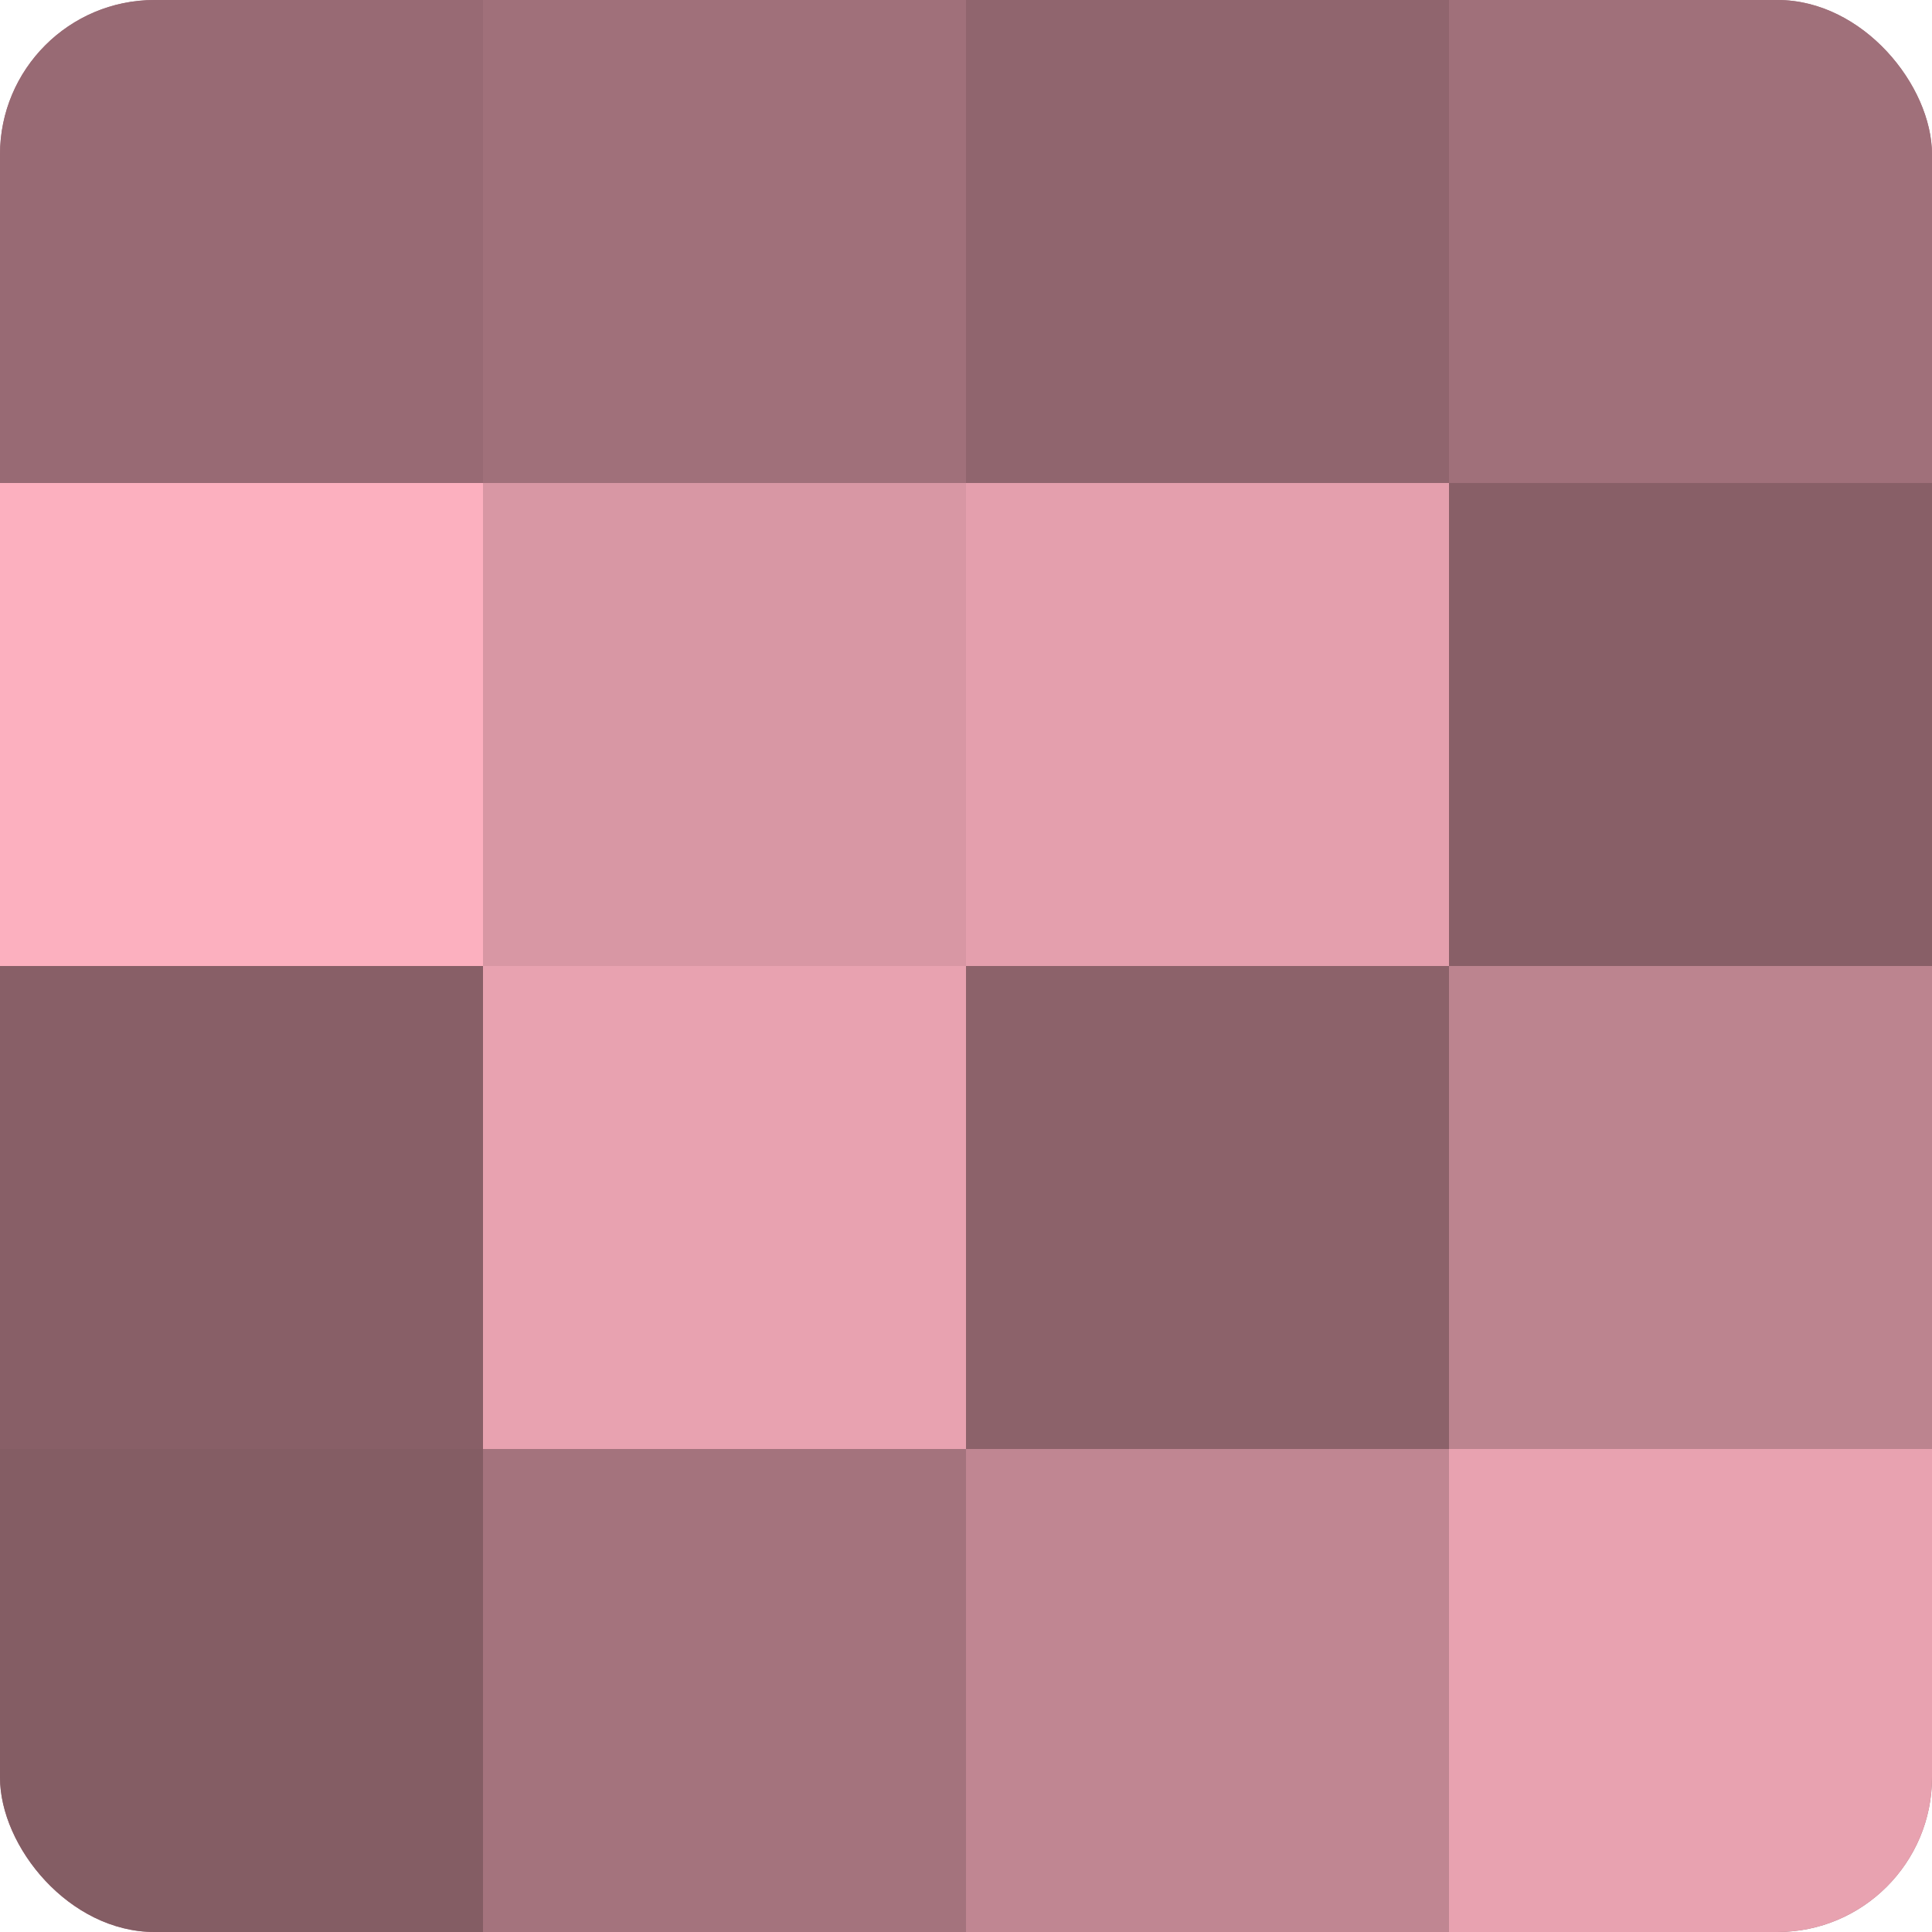 <?xml version="1.0" encoding="UTF-8"?>
<svg xmlns="http://www.w3.org/2000/svg" width="80" height="80" viewBox="0 0 100 100" preserveAspectRatio="xMidYMid meet"><defs><clipPath id="c" width="100" height="100"><rect width="100" height="100" rx="8" ry="8"/></clipPath></defs><g clip-path="url(#c)"><rect width="100" height="100" fill="#a0707a"/><rect width="25" height="25" fill="#986a74"/><rect y="25" width="25" height="25" fill="#fcb0bf"/><rect y="50" width="25" height="25" fill="#885f67"/><rect y="75" width="25" height="25" fill="#845d64"/><rect x="25" width="25" height="25" fill="#a0707a"/><rect x="25" y="25" width="25" height="25" fill="#d897a4"/><rect x="25" y="50" width="25" height="25" fill="#e8a2b0"/><rect x="25" y="75" width="25" height="25" fill="#a4737d"/><rect x="50" width="25" height="25" fill="#90656e"/><rect x="50" y="25" width="25" height="25" fill="#e49fad"/><rect x="50" y="50" width="25" height="25" fill="#8c626a"/><rect x="50" y="75" width="25" height="25" fill="#c08692"/><rect x="75" width="25" height="25" fill="#a0707a"/><rect x="75" y="25" width="25" height="25" fill="#885f67"/><rect x="75" y="50" width="25" height="25" fill="#bc848f"/><rect x="75" y="75" width="25" height="25" fill="#e8a2b0"/></g></svg>
